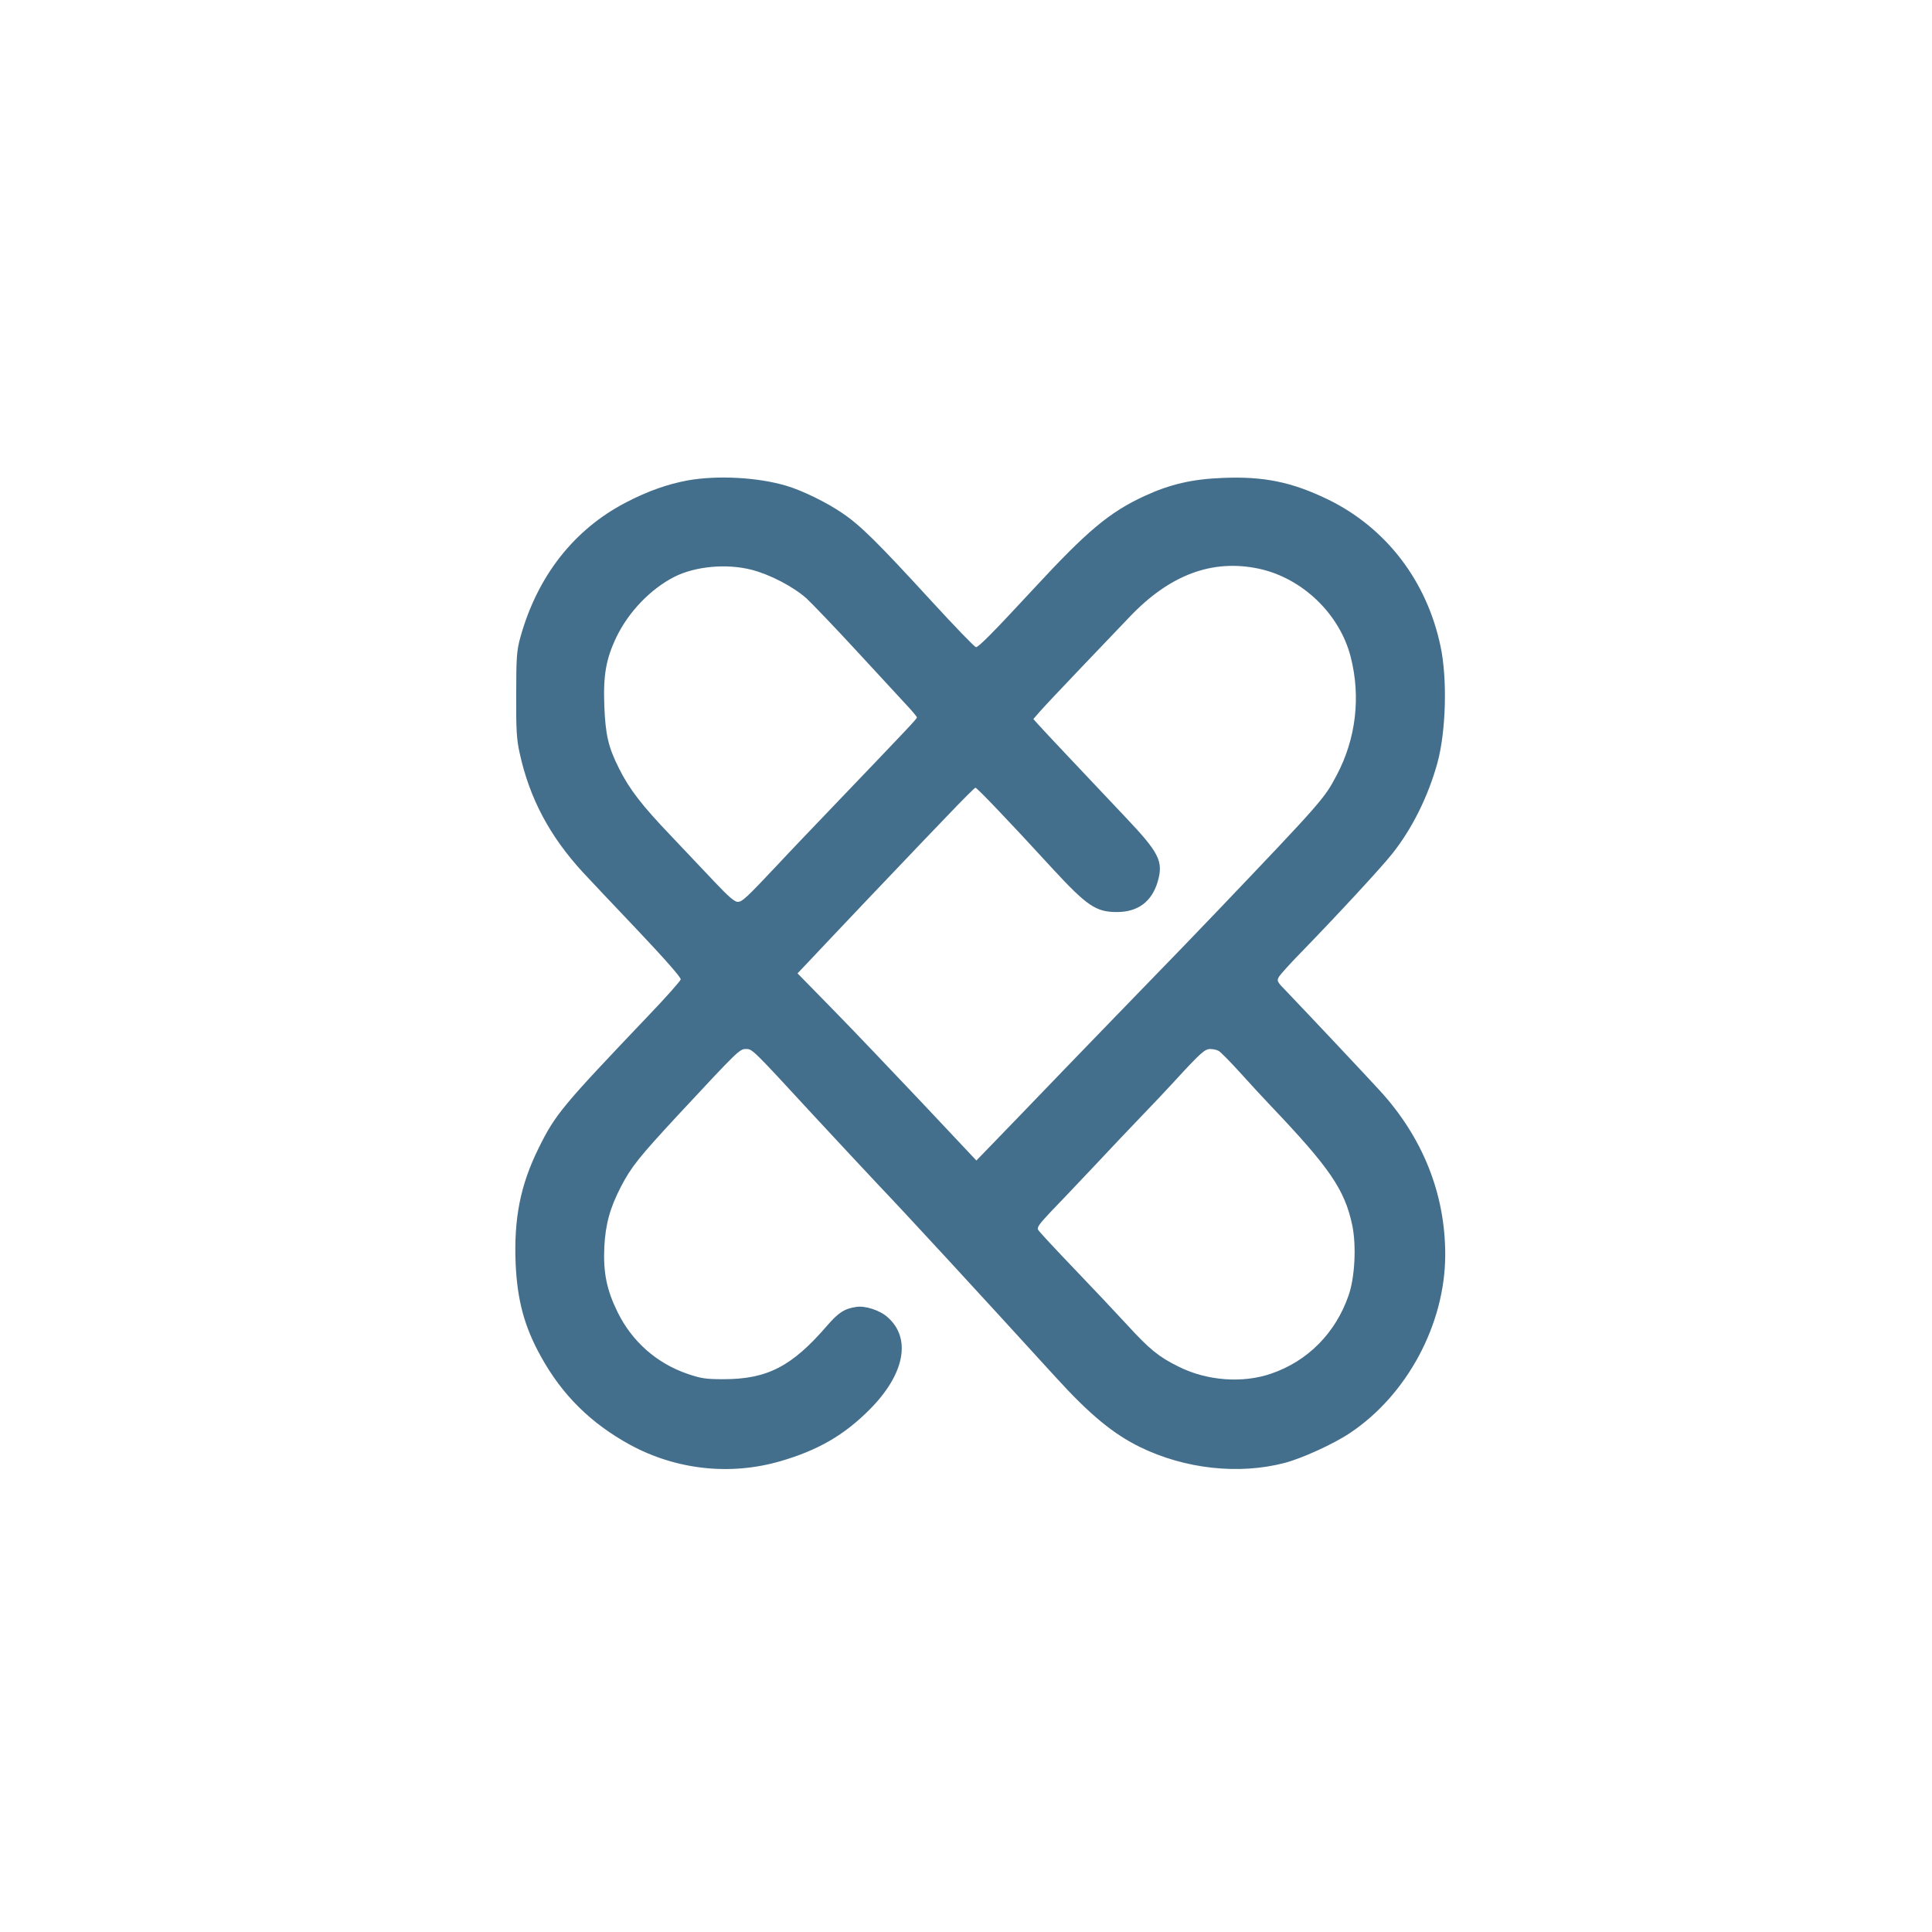 <svg version="1.0" xmlns="http://www.w3.org/2000/svg"
 width="1024pt" height="1024pt" viewBox="0 0 1024 1024"
 preserveAspectRatio="xMidYMid meet"
 style="background-color: #edfaff;">

<g transform="translate(0,1024) scale(0.1,-0.1)"
fill="#446f8c" stroke="none">
<path d="M3646 7694 c-108 -20 -213 -57 -328 -117 -276 -143 -470 -391 -560
-715 -19 -68 -22 -104 -22 -302 -1 -184 2 -240 18 -310 52 -240 159 -442 336
-634 30 -33 160 -170 288 -305 143 -151 232 -252 230 -262 -2 -9 -80 -97 -174
-195 -455 -478 -490 -519 -579 -699 -97 -196 -132 -373 -122 -614 9 -193 46
-332 133 -489 112 -204 265 -356 474 -470 243 -132 529 -164 795 -87 200 58
339 138 475 275 185 186 222 377 94 489 -40 36 -119 62 -166 54 -62 -9 -94
-30 -154 -99 -186 -216 -317 -284 -549 -284 -95 0 -121 4 -193 29 -162 56
-292 171 -368 325 -59 120 -77 211 -71 346 6 121 30 208 88 320 54 105 99 160
299 376 321 345 330 354 363 354 35 0 31 4 362 -355 127 -137 282 -303 345
-370 134 -140 520 -559 935 -1014 180 -198 305 -301 448 -371 238 -116 523
-147 765 -84 92 24 259 100 346 158 304 202 505 578 506 943 1 324 -119 625
-348 874 -74 81 -378 404 -491 522 -54 55 -55 58 -41 82 9 13 58 68 111 122
182 187 429 453 488 528 106 133 191 305 240 483 45 166 53 444 16 617 -73
347 -289 628 -597 778 -190 92 -339 123 -557 114 -162 -6 -281 -34 -415 -96
-186 -86 -303 -184 -587 -491 -212 -229 -292 -310 -306 -310 -7 0 -112 109
-235 243 -287 313 -378 403 -473 467 -85 58 -210 119 -296 145 -150 45 -365
57 -523 29z m338 -474 c97 -25 220 -89 291 -152 29 -27 150 -153 267 -280 117
-127 236 -256 265 -287 29 -31 52 -59 53 -63 0 -8 -45 -55 -450 -478 -113
-118 -244 -255 -290 -305 -165 -175 -186 -195 -210 -195 -17 0 -51 30 -119
102 -53 56 -156 165 -230 243 -159 166 -225 252 -279 360 -58 115 -73 180 -79
335 -6 163 9 248 65 365 64 132 180 253 305 317 112 57 279 72 411 38z m2687
6 c231 -49 430 -240 488 -468 54 -211 28 -434 -74 -626 -65 -124 -77 -138
-634 -722 -108 -113 -268 -279 -357 -370 -88 -91 -291 -300 -450 -465 -159
-165 -329 -342 -379 -393 l-90 -93 -285 303 c-157 166 -370 390 -474 496
l-189 193 40 42 c22 23 82 87 134 142 116 123 254 268 380 400 52 55 160 168
239 250 79 83 146 150 150 150 8 0 176 -175 404 -424 188 -204 235 -235 346
-235 111 0 185 55 216 161 31 108 9 152 -172 343 -185 196 -434 459 -463 492
l-24 27 33 38 c18 21 117 126 219 233 102 107 218 228 256 268 213 225 439
310 686 258z m-212 -2556 c10 -5 60 -56 111 -112 51 -57 127 -139 168 -182
309 -325 389 -441 429 -629 23 -109 14 -281 -20 -375 -69 -198 -216 -346 -408
-412 -151 -53 -343 -39 -493 37 -104 51 -153 91 -272 221 -59 64 -187 200
-283 300 -97 101 -181 192 -187 201 -10 14 0 29 64 97 43 44 147 154 232 244
85 91 198 210 251 265 53 55 130 136 170 180 143 156 165 175 193 175 15 0 35
-4 45 -10z"/>
</g>
</svg>
